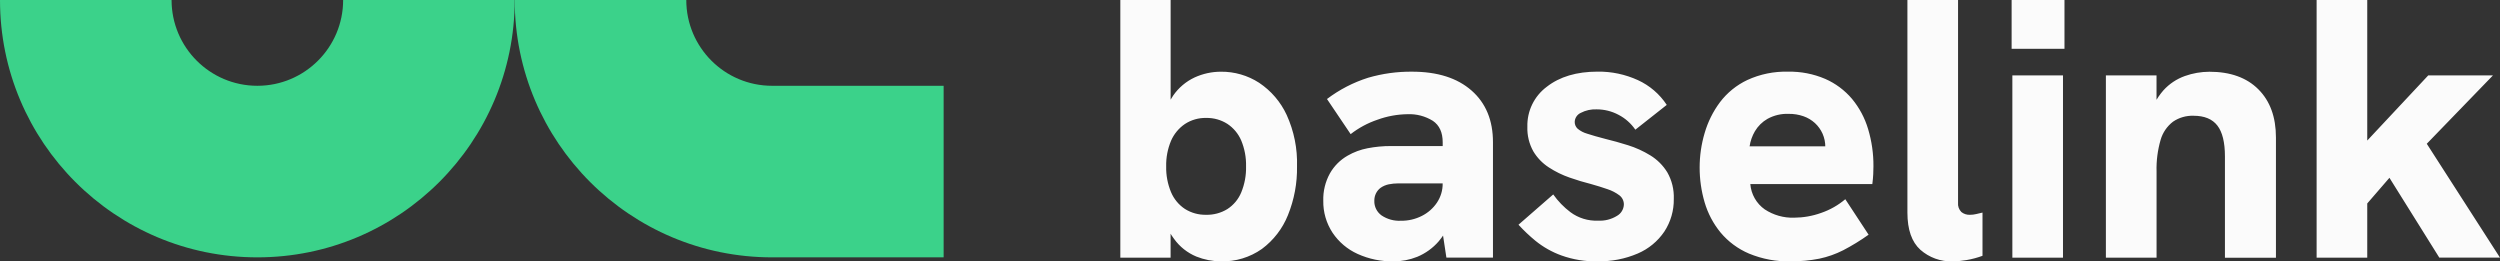<?xml version="1.0" encoding="UTF-8"?><svg id="Ebene_1" xmlns="http://www.w3.org/2000/svg" xmlns:xlink="http://www.w3.org/1999/xlink" viewBox="0 0 742.55 77.64"><rect x="0" y="0" width="742.55" height="77.64" fill="#333333" stroke="none"/><defs><style>.cls-1{fill:none;}.cls-2{fill:#fbfbfb;}.cls-3{fill:#3bd28a;}.cls-4{clip-path:url(#clippath);}</style><clipPath id="clippath"><rect class="cls-1" y="0" width="280.28" height="76.44"/></clipPath></defs><g id="Gruppe_13"><g id="Gruppe_7"><g class="cls-4"><g id="Gruppe_1"><path id="Pfad_1" class="cls-3" d="M229.32,25.48h0c-14.07,0-25.48-11.41-25.48-25.48h-50.96c0,42.22,34.22,76.44,76.44,76.44h50.96V25.48h-50.96Z"/><path id="Pfad_2" class="cls-3" d="M76.44,25.48c-14.07,0-25.48-11.41-25.48-25.48H0c0,42.22,34.22,76.44,76.44,76.44h0C118.66,76.44,152.88,42.22,152.88,0h0s-50.96,0-50.96,0c0,14.07-11.41,25.48-25.48,25.48"/></g></g></g><path id="Pfad_7" class="cls-2" d="M362.63,77.63c-2.5-.02-4.98-.5-7.3-1.43-2.64-1.1-4.92-2.9-6.59-5.22-1.94-2.53-3.39-6.13-4.34-10.81l3.29,2.42v13.94h-14.93V0h14.94v36.56l-2.86,1.54c.45-3.47,1.69-6.8,3.62-9.72,1.61-2.33,3.81-4.18,6.37-5.38,2.45-1.12,5.11-1.7,7.8-1.7,4.03-.04,7.98,1.1,11.36,3.29,3.55,2.37,6.39,5.68,8.18,9.55,2.18,4.79,3.23,10.01,3.07,15.26.09,4.96-.83,9.89-2.69,14.49-1.6,4-4.28,7.48-7.74,10.05-3.56,2.51-7.83,3.8-12.19,3.68ZM358.24,63.8c2.22.05,4.42-.54,6.31-1.7,1.84-1.19,3.28-2.91,4.12-4.94,1.01-2.45,1.5-5.09,1.43-7.74.07-2.63-.42-5.25-1.43-7.69-.86-2.01-2.29-3.73-4.12-4.94-1.88-1.2-4.08-1.81-6.31-1.76-2.24-.05-4.44.58-6.31,1.81-1.82,1.24-3.25,2.98-4.12,5-1,2.4-1.49,4.98-1.43,7.58-.06,2.62.43,5.21,1.43,7.63.85,2.04,2.28,3.78,4.12,5,1.88,1.19,4.08,1.8,6.31,1.75h0ZM429.61,76.53l-1.1-7.25v-27.01c0-2.93-.97-5.05-2.91-6.37-2.25-1.4-4.87-2.09-7.52-1.98-3.05.04-6.08.59-8.95,1.64-2.88.97-5.57,2.42-7.96,4.28l-7.03-10.43c3.67-2.78,7.8-4.92,12.19-6.31,4.25-1.24,8.65-1.85,13.07-1.81,7.54,0,13.43,1.87,17.68,5.6s6.37,8.86,6.36,15.37v34.26h-13.83ZM413.91,77.63c-3.67.06-7.31-.69-10.65-2.2-3.03-1.36-5.62-3.55-7.47-6.31-1.85-2.82-2.81-6.13-2.75-9.5-.08-2.83.6-5.64,1.97-8.12,1.25-2.2,3.07-4.02,5.27-5.27,1.84-1.06,3.84-1.8,5.93-2.2,2.28-.44,4.6-.66,6.92-.65h16.58v11.09h-14.38c-.96,0-1.92.09-2.85.28-.87.18-1.69.53-2.42,1.04-.58.43-1.05,1-1.37,1.65-.34.68-.5,1.44-.49,2.2-.06,1.71.75,3.34,2.14,4.34,1.7,1.14,3.72,1.7,5.76,1.59,2.15.03,4.28-.46,6.2-1.43,1.82-.91,3.37-2.27,4.5-3.95,1.13-1.69,1.73-3.68,1.7-5.71l3.51,8.23c-.89,3.28-2.49,6.34-4.67,8.95-1.73,2.01-3.92,3.59-6.37,4.61-2.25.9-4.65,1.37-7.07,1.37h0ZM474.52,77.63c-3.66.07-7.31-.52-10.76-1.76-2.79-1.01-5.38-2.47-7.69-4.34-1.79-1.47-3.48-3.07-5.05-4.78l10.32-9c1.42,2.01,3.14,3.79,5.11,5.27,2.36,1.75,5.25,2.64,8.18,2.52,1.99.11,3.96-.38,5.66-1.43,1.19-.68,1.96-1.92,2.03-3.29.04-1.09-.45-2.13-1.32-2.8-1.06-.79-2.25-1.41-3.51-1.82-1.47-.51-3.11-1.03-4.94-1.54-2.05-.51-4.17-1.15-6.37-1.92-2.16-.75-4.23-1.77-6.15-3.02-1.88-1.22-3.46-2.85-4.61-4.78-1.24-2.23-1.85-4.75-1.76-7.3-.12-4.66,2.03-9.08,5.76-11.86,3.84-3,8.88-4.5,15.1-4.5,4.13-.06,8.22.81,11.97,2.52,3.49,1.6,6.46,4.15,8.57,7.36l-9.33,7.36c-1.29-1.88-3.02-3.41-5.05-4.45-2-1.05-4.22-1.6-6.48-1.59-1.62-.07-3.23.29-4.67,1.04-1.07.48-1.77,1.52-1.81,2.69-.01.77.31,1.51.88,2.03.84.69,1.81,1.19,2.86,1.48,1.32.44,3.11.95,5.38,1.54,2.12.51,4.36,1.14,6.7,1.87,2.33.73,4.56,1.74,6.64,3.02,2.06,1.26,3.79,2.99,5.05,5.05,1.36,2.39,2.02,5.1,1.92,7.85.06,3.45-.91,6.83-2.8,9.72-1.95,2.89-4.7,5.16-7.91,6.53-3.76,1.61-7.82,2.39-11.91,2.31h0ZM531.95,77.63c-4.27.11-8.52-.68-12.46-2.31-3.27-1.39-6.17-3.53-8.45-6.26-2.16-2.63-3.77-5.68-4.73-8.95-.99-3.37-1.49-6.86-1.48-10.38,0-3.46.5-6.9,1.48-10.21.96-3.3,2.5-6.41,4.56-9.17,2.14-2.82,4.93-5.08,8.13-6.59,3.78-1.74,7.92-2.58,12.08-2.47,3.79-.08,7.55.65,11.04,2.14,3.07,1.34,5.79,3.37,7.96,5.93,2.18,2.63,3.8,5.67,4.78,8.95,1.08,3.6,1.62,7.33,1.59,11.09,0,.66-.02,1.43-.06,2.31-.04.88-.13,1.87-.27,2.96h-36.24c.24,3.02,1.81,5.78,4.28,7.52,2.57,1.69,5.6,2.56,8.67,2.47,2.77-.01,5.52-.49,8.12-1.43,2.61-.9,5.03-2.27,7.14-4.06l6.92,10.54c-2.4,1.71-4.91,3.25-7.52,4.61-2.26,1.15-4.66,2-7.14,2.52-2.77.54-5.58.8-8.4.77h0ZM541.6,47.11c.15-.59.27-1.17.38-1.76.11-.54.16-1.09.17-1.65.02-1.38-.26-2.75-.82-4.01-.53-1.18-1.3-2.25-2.25-3.13-.99-.9-2.14-1.59-3.4-2.03-1.41-.49-2.9-.73-4.39-.71-2.2-.09-4.38.42-6.31,1.48-1.54.88-2.83,2.15-3.73,3.67-.81,1.38-1.35,2.91-1.59,4.5h27.01l-5.06,3.63ZM579.93,77.63c-3.51.11-6.92-1.13-9.55-3.45-2.56-2.31-3.84-5.99-3.84-11.04V0h15.04v60.18c-.11,1.03.26,2.06.99,2.8.72.57,1.61.86,2.53.82.63,0,1.26-.07,1.87-.22.59-.15,1.21-.29,1.87-.44v12.84c-1.53.56-3.11.99-4.72,1.26-1.38.24-2.77.37-4.17.39h0ZM597.71,76.53V22.4h15.04v54.13h-15.04ZM597.49,14.49V0h15.7v14.49h-15.7ZM625.49,76.53V22.4h15.04v12.52l-2.2.11c.73-3.03,2.18-5.83,4.23-8.18,1.75-1.94,3.96-3.41,6.42-4.28,2.33-.83,4.78-1.25,7.25-1.26,6.22,0,11.07,1.74,14.55,5.22,3.48,3.48,5.22,8.25,5.22,14.33v35.69h-15.15v-30.09c0-4.17-.75-7.23-2.25-9.17-1.5-1.94-3.86-2.91-7.08-2.91-2.17-.07-4.3.54-6.09,1.76-1.77,1.35-3.06,3.24-3.68,5.38-.89,3.07-1.3,6.25-1.21,9.44v25.58h-15.05ZM724.53,76.53l-14.82-23.72-7.69,8.89v-18.78l19.22-20.53h19.22l-19.66,20.31,21.74,33.82h-18.01ZM688.08,76.53V0h15.04v76.53h-15.04Z"/></g></svg>